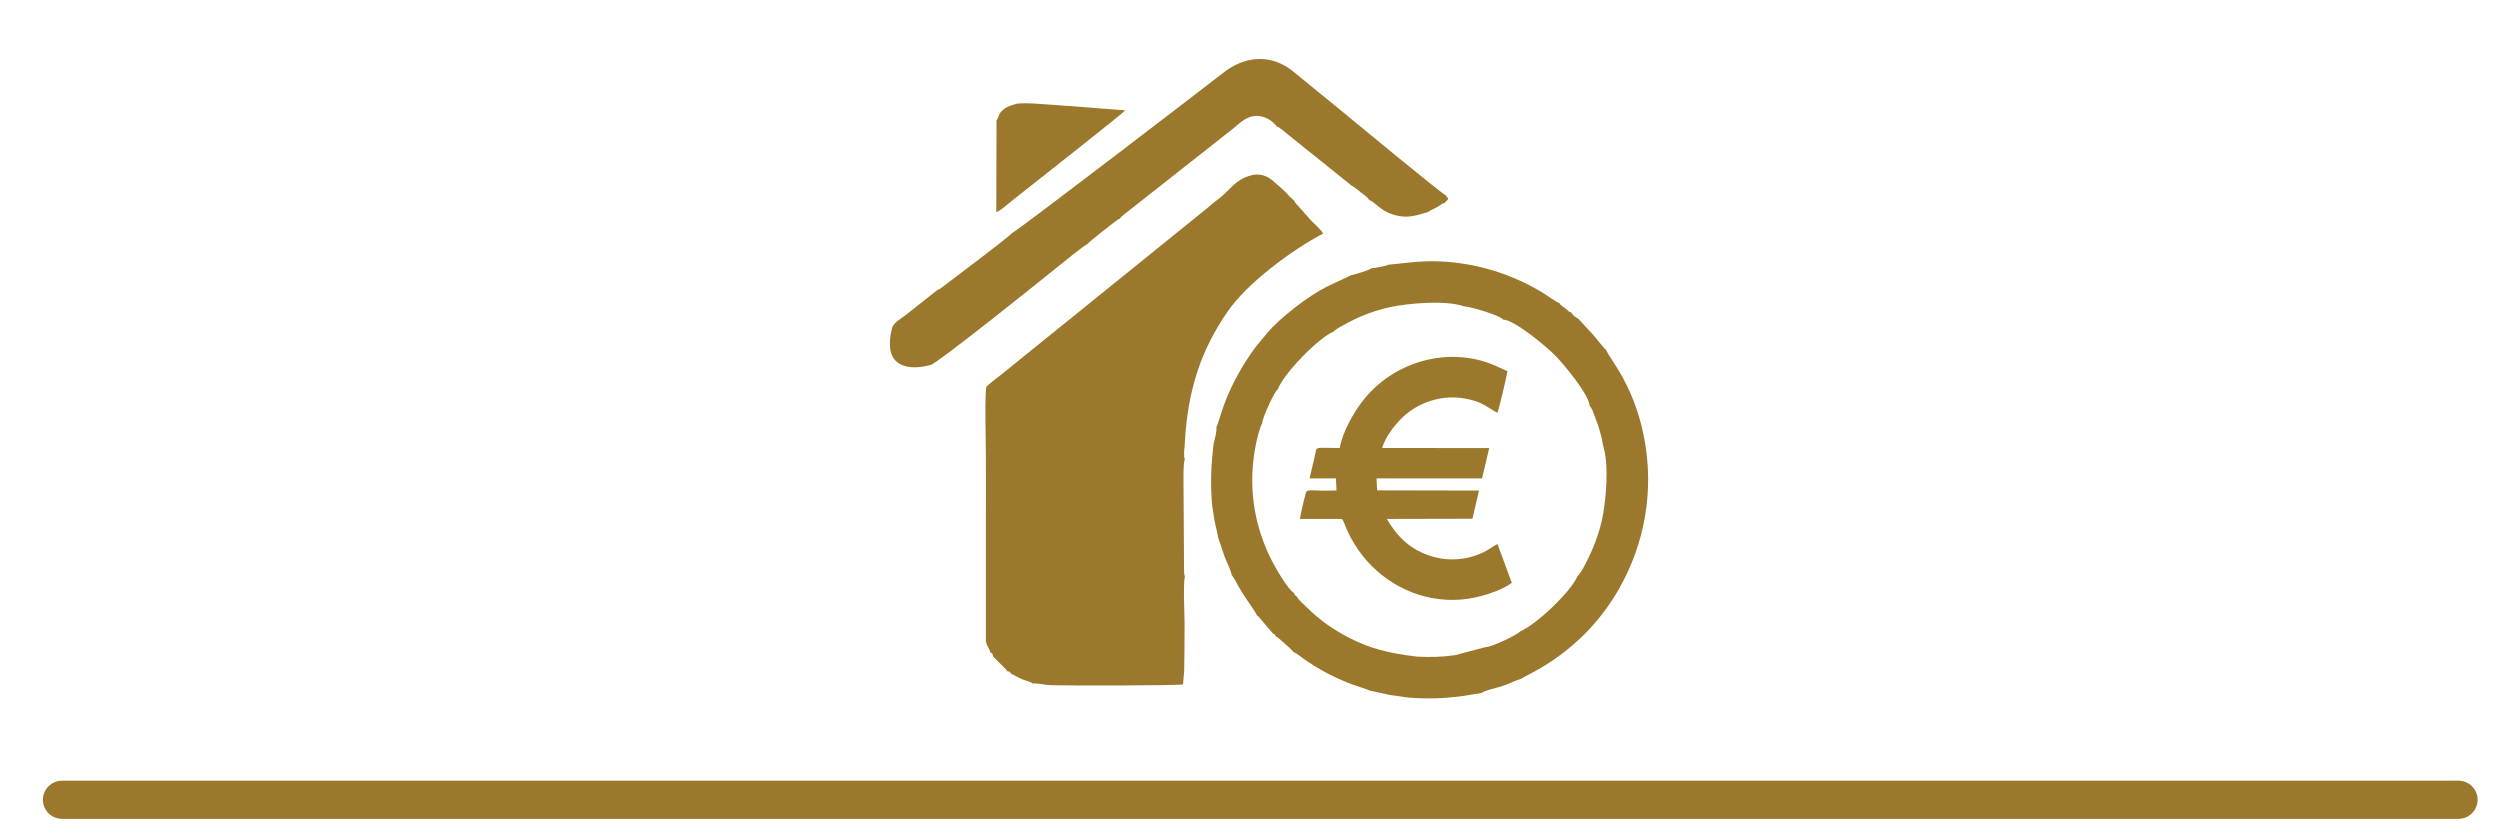 <?xml version="1.0" encoding="UTF-8"?>
<!DOCTYPE svg PUBLIC "-//W3C//DTD SVG 1.1//EN" "http://www.w3.org/Graphics/SVG/1.1/DTD/svg11.dtd">
<!-- Creator: CorelDRAW X8 -->
<svg xmlns="http://www.w3.org/2000/svg" xml:space="preserve" width="669.919mm" height="224.367mm" version="1.1" style="shape-rendering:geometricPrecision; text-rendering:geometricPrecision; image-rendering:optimizeQuality; fill-rule:evenodd; clip-rule:evenodd"
viewBox="0 0 237257 79461"
 xmlns:xlink="http://www.w3.org/1999/xlink">
 <defs>
  <style type="text/css">
   <![CDATA[
    .fil1 {fill:none}
    .fil0 {fill:#9B782C}
   ]]>
  </style>
   <clipPath id="id0">
    <path d="M0 0l237257 0 0 79461 -237257 0 0 -79461z"/>
   </clipPath>
 </defs>
 <g id="Layer_x0020_1">
  <g>
  </g>
  <g style="clip-path:url(#id0)">
   <g>
    <g id="_2684818989984">
     <path class="fil0" d="M94006 61929c201,115 196,102 236,366l1056 1057c168,158 194,196 302,360 173,28 229,-20 368,237 352,147 612,330 1008,503 329,144 788,211 1028,416 498,-42 1073,133 1629,152 1913,64 12354,39 12640,-68l109 -1274c24,-1496 40,-2986 38,-4482 -2,-985 -151,-3739 29,-4504 -10,-16 -18,-41 -22,-52l-36 -119c-4,-22 -8,-47 -11,-71 -11,-87 -10,-252 -10,-345 -2,-241 -2,-481 -5,-723l-44 -7066c0,-363 -47,-2400 121,-2715 -122,-361 -58,-904 -15,-1310 255,-5378 1613,-9127 4044,-12679 1848,-2699 6020,-5830 9095,-7445 -195,-404 -1030,-1063 -1407,-1537 -232,-291 -478,-513 -714,-807 -255,-315 -550,-541 -610,-766l-453 -410c-129,-147 -205,-232 -342,-371 -279,-284 -498,-464 -796,-726 -554,-487 -1037,-1020 -2091,-988 -1829,265 -2450,1524 -3398,2228 -543,404 -1069,868 -1581,1281l-18995 15351c-367,297 -1384,1053 -1570,1301 -170,617 -49,5300 -49,6373 0,2146 19,4296 2,6440l1 11268c41,450 302,713 443,1125z"/>
     <path class="fil0" d="M119784 40215c-20,-516 1189,-3123 1493,-3291 574,-1514 3863,-4869 5279,-5456l-11 31c80,-98 42,-61 148,-153 362,-316 1927,-1087 2330,-1263 869,-378 1914,-728 2908,-938 1778,-376 5250,-674 6969,-85 657,87 1460,316 2065,515 397,130 1416,463 1706,760 1039,24 3985,2469 4852,3332 860,856 3316,3816 3334,4846l174 230c26,43 71,138 93,186l514 1360c198,625 406,1339 500,2002 587,1752 290,5273 -108,7059 -228,1027 -566,1988 -952,2882 -227,525 -1029,2236 -1349,2403 -566,1448 -3913,4638 -5462,5286 -155,267 -2754,1524 -3278,1491l-2937 770c-1256,180 -2262,187 -3535,137 -2673,-308 -4600,-779 -6682,-1897 -1476,-792 -2603,-1600 -3735,-2704 -224,-219 -942,-826 -998,-1094 -174,-106 -61,2 -187,-136 -165,-181 -2,37 -103,-210 -568,-311 -1698,-2259 -2128,-3106 -1344,-2650 -2000,-5563 -1811,-8639 69,-1133 266,-2313 554,-3375l237 -759c61,-124 60,-113 120,-184zm11984 -15094c-225,122 -1258,330 -1568,317 -228,202 -1627,609 -2033,702 -32,38 -1911,899 -2222,1052 -1764,872 -4530,3006 -5726,4468 -518,633 -1000,1154 -1505,1894 -2664,3906 -2960,6538 -3273,6962 47,473 -146,1118 -270,1597 -234,2121 -310,3537 -148,5723l227 1516 407 1853c104,165 459,1373 578,1673 152,384 630,1364 634,1643l341 520c715,1437 1753,2704 2043,3289l20 57c127,86 60,35 169,133l1378 1622c261,111 120,-30 229,230 385,197 889,751 1337,1115l417 432c248,62 637,407 840,549 1532,1072 2655,1663 4411,2385 332,137 1765,576 1931,684l1859 406 1807 260c1897,139 3469,97 5319,-171l1649 -269c331,-271 1382,-464 1891,-633 710,-236 1280,-535 1935,-747 250,-310 5605,-2229 9173,-8446 2478,-4318 3400,-9425 2397,-14485 -1003,-5054 -3279,-7375 -3590,-8255 -186,-93 -1038,-1223 -1311,-1509l-1351 -1457c-307,-132 -490,-323 -664,-594 -269,-61 -77,10 -317,-177 -100,-76 -179,-149 -298,-241 -229,-177 -390,-251 -491,-450 -359,-129 -1167,-734 -1626,-1012 -2888,-1750 -6312,-2824 -9793,-2951 -1821,-67 -3109,155 -4806,315z"/>
     <path class="fil0" d="M95999 22150c-118,254 -5418,4205 -6576,5102 -32,24 -198,144 -205,148 -174,102 -63,57 -225,94l-2970 2349c-633,493 -1234,781 -1370,1309 -189,740 -303,1674 -68,2392 461,1409 2148,1515 3729,1097 686,-181 10339,-7924 11913,-9198 554,-448 2532,-2069 3020,-2316 91,-189 2714,-2217 2837,-2284 202,-109 -79,-10 171,-68 183,-280 592,-559 871,-776l9907 -7802c512,-396 1108,-1090 2031,-1187 937,-98 1787,506 2113,1007 282,59 579,376 927,649l6081 4880c4,-12 21,27 29,42 327,143 635,439 919,660 363,284 610,416 821,741l53 26c250,109 151,55 376,224 108,82 121,103 242,202 160,131 286,234 503,392 321,232 745,437 1211,571 1278,368 2095,16 3161,-271 188,-149 581,-307 830,-446 147,-83 231,-143 387,-242 234,-148 171,-140 403,-186 252,-411 248,-73 319,-523 -204,-46 -33,240 -183,-161 -430,-177 -9205,-7440 -9812,-7939l-4876 -3980c-2112,-1597 -4532,-1275 -6458,235 -1516,1189 -19627,15082 -20111,15259z"/>
     <path class="fil0" d="M94572 11434l-21 8698c332,-85 1228,-874 1554,-1136 1348,-1082 10453,-8208 10680,-8526l-5410 -416 -1652 -119c-1108,-64 -2099,-198 -3219,-98 -475,148 -918,262 -1247,529 -537,435 -400,622 -685,1068z"/>
     <path class="fil0" d="M142103 39176c151,-284 879,-3440 960,-3949 -770,-335 -1337,-658 -2276,-937 -4303,-1276 -8942,436 -11532,3848 -765,1007 -1819,2768 -2109,4381 -2534,1 -2137,-215 -2352,705l-513 2177 2501 2 59 1142c-495,32 -1049,10 -1552,10 -890,0 -1249,-135 -1348,202 -185,632 -468,1832 -575,2488l3965 0c138,34 394,800 525,1095 387,870 924,1733 1506,2458 2164,2695 5576,4407 9321,4100 1643,-134 3743,-800 4793,-1588l-1362 -3682c-417,206 -758,502 -1262,752 -1527,756 -3307,923 -4951,425 -2031,-614 -3278,-1835 -4287,-3558l8128 -18 617 -2673 -9660 -20 -65 -1134 10020 -3 678 -2879 -10162 -1c305,-1053 1111,-2051 1676,-2651 605,-642 1483,-1297 2563,-1701 1184,-443 2413,-578 3745,-322 1550,298 1895,763 2949,1331z"/>
    </g>
    <path class="fil0" d="M5883 74089l227438 0c997,0 1812,815 1812,1811l0 0c0,997 -815,1812 -1812,1812l-227438 0c-996,0 -1811,-815 -1811,-1812l0 0c0,-996 815,-1811 1811,-1811z"/>
   </g>
  </g>
  <polygon class="fil1" points="0,0 237257,0 237257,79461 0,79461 "/>
 </g>
</svg>
